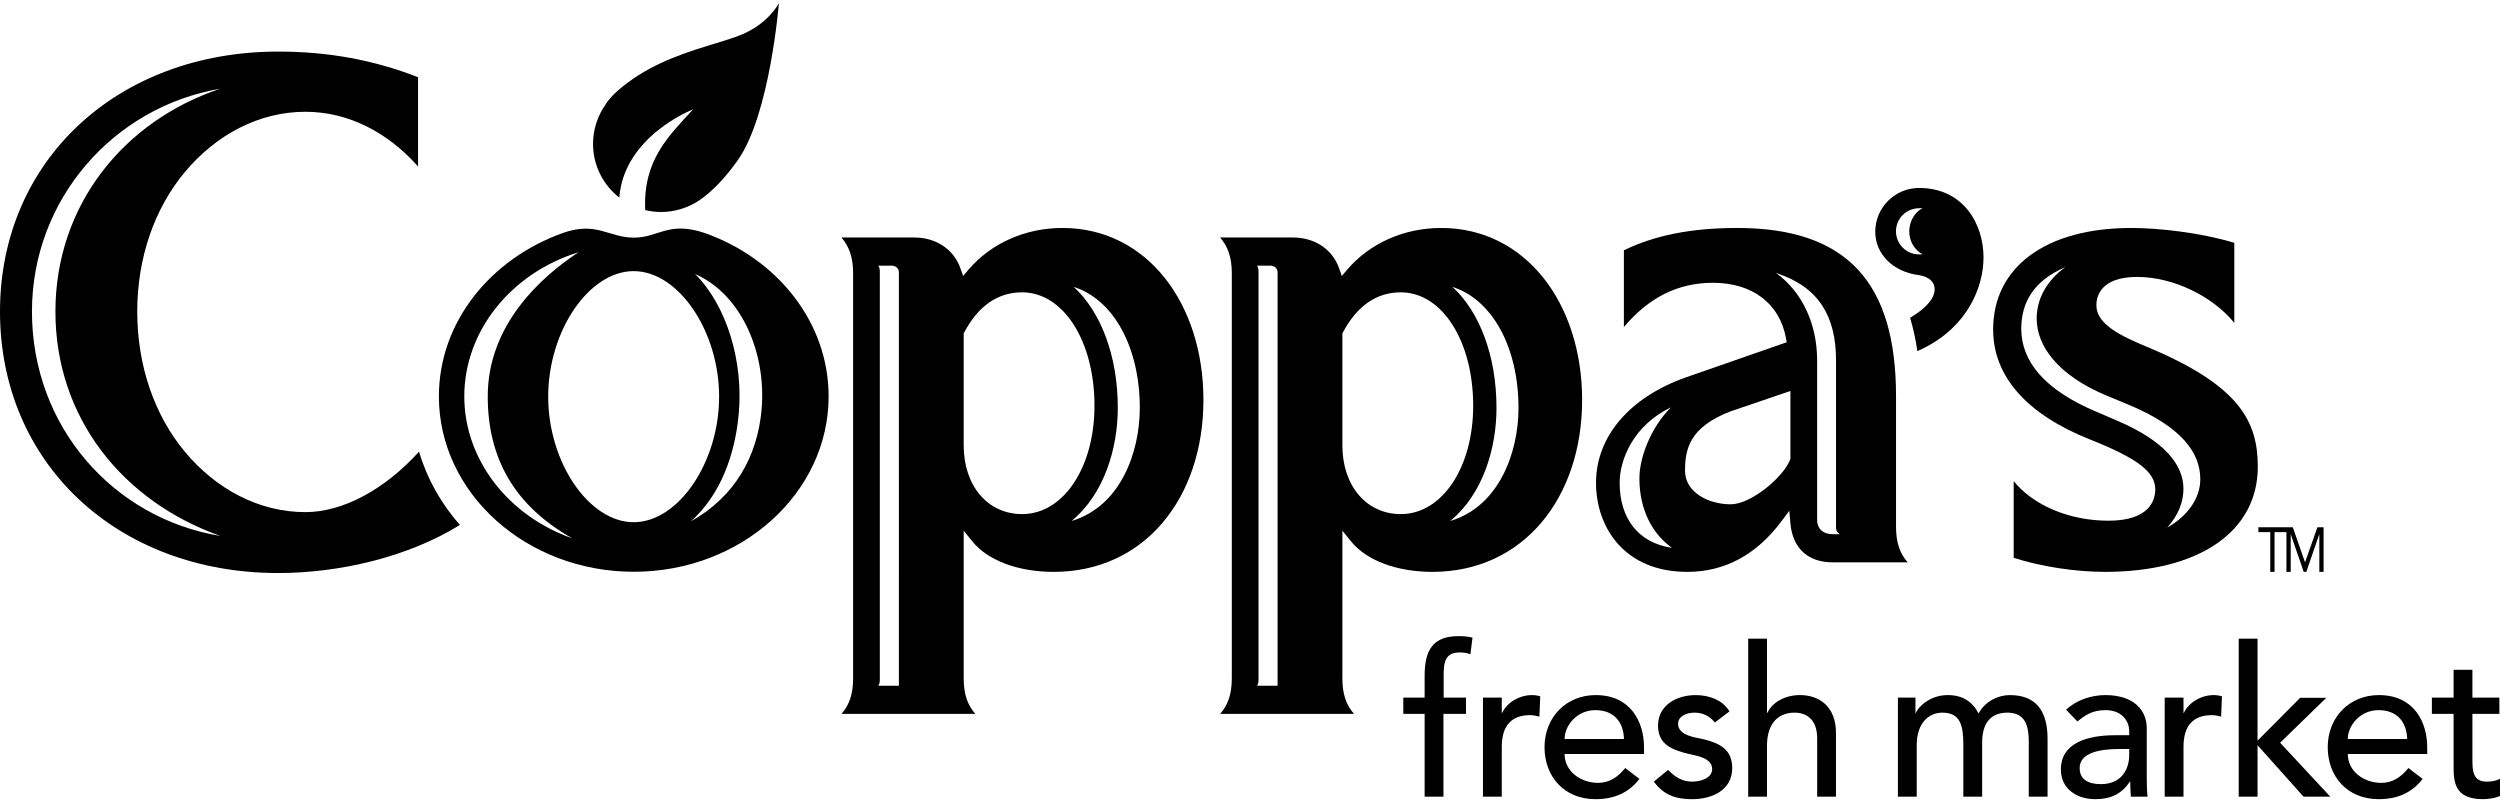 <?xml version="1.0" encoding="utf-8"?>
<!-- Generator: Adobe Illustrator 15.1.0, SVG Export Plug-In . SVG Version: 6.00 Build 0)  -->
<!DOCTYPE svg PUBLIC "-//W3C//DTD SVG 1.1//EN" "http://www.w3.org/Graphics/SVG/1.1/DTD/svg11.dtd">
<svg version="1.1" id="Layer_1" xmlns="http://www.w3.org/2000/svg" xmlns:xlink="http://www.w3.org/1999/xlink" x="0px" y="0px"
	 width="377px" height="121px" viewBox="0 0 429.695 136.809" style="enable-background:new 0 0 429.695 136.809;"
	 xml:space="preserve">
<style type="text/css">
<![CDATA[
	.st0{clip-path:url(#SVGID_2_);}
	.st1{clip-path:url(#SVGID_2_);fill:#000;}
	.st2{clip-path:url(#SVGID_2_);fill:#000;}
]]>
</style>
<g>
	<defs>
		<rect id="SVGID_1_" width="429.695" height="136.809"/>
	</defs>
	<clipPath id="SVGID_2_">
		<use xlink:href="#SVGID_1_"  style="overflow:visible;"/>
	</clipPath>
	<path class="st2" d="M244.863,122.151h-3.665v-2.802h3.665v-3.808c0-4.527,1.581-6.755,5.819-6.755c0.719,0,1.51,0.036,2.407,0.251
		l-0.358,2.875c-0.611-0.252-1.187-0.323-1.833-0.323c-2.37,0-2.766,1.473-2.766,3.844v3.916h3.844v2.802h-3.88v14.227h-3.233
		V122.151z"/>
	<path class="st2" d="M254.89,119.349h3.231v2.622h0.073c0.826-1.797,2.982-3.053,5.102-3.053c0.503,0,1.007,0.071,1.437,0.216
		l-0.144,3.483c-0.539-0.144-1.077-0.251-1.581-0.251c-3.161,0-4.887,1.725-4.887,5.461v8.55h-3.231V119.349z"/>
	<path class="st2" d="M268.92,129.049c0,2.981,2.767,4.957,5.748,4.957c1.976,0,3.412-1.005,4.67-2.55l2.443,1.867
		c-1.797,2.336-4.275,3.485-7.545,3.485c-5.389,0-8.766-3.88-8.766-8.945c0-5.102,3.7-8.946,8.802-8.946c6,0,8.3,4.599,8.3,8.981
		v1.15H268.92z M279.122,126.462c-0.071-2.838-1.652-4.957-4.922-4.957c-3.196,0-5.28,2.693-5.28,4.957H279.122z"/>
	<path class="st2" d="M294.748,123.625c-0.753-0.935-1.868-1.688-3.484-1.688c-1.509,0-2.839,0.682-2.839,1.904
		c0,2.048,2.911,2.335,4.347,2.658c2.803,0.683,4.959,1.76,4.959,4.958c0,3.845-3.521,5.353-6.897,5.353
		c-2.803,0-4.887-0.718-6.575-3.018l2.442-2.012c1.043,1.042,2.264,2.012,4.133,2.012c1.652,0,3.448-0.683,3.448-2.156
		c0-1.938-2.694-2.299-4.096-2.621c-2.767-0.683-5.209-1.581-5.209-4.851c0-3.557,3.27-5.245,6.467-5.245
		c2.263,0,4.599,0.79,5.82,2.802L294.748,123.625z"/>
	<path class="st2" d="M300.476,109.217h3.232v12.754h0.072c0.826-1.796,2.982-3.054,5.604-3.054c3.306,0,6.18,1.977,6.18,6.503
		v10.957h-3.234v-10.059c0-3.197-1.831-4.384-3.88-4.384c-2.693,0-4.742,1.725-4.742,5.677v8.766h-3.232V109.217z"/>
	<path class="st2" d="M326.208,119.349h3.017v2.658h0.072c0.323-1.006,2.407-3.089,5.461-3.089c2.515,0,4.239,1.076,5.317,3.162
		c1.112-2.086,3.341-3.162,5.389-3.162c5.245,0,6.467,3.735,6.467,7.544v9.915h-3.233v-9.483c0-2.587-0.539-4.959-3.664-4.959
		c-3.126,0-4.347,2.12-4.347,5.139v9.304h-3.234v-8.909c0-3.233-0.467-5.533-3.593-5.533c-2.335,0-4.419,1.762-4.419,5.604v8.838
		h-3.232V119.349z"/>
	<path class="st2" d="M355.112,121.433c1.796-1.688,4.383-2.515,6.754-2.515c5.03,0,7.113,2.73,7.113,5.676v8.694
		c0,1.186,0.036,2.191,0.144,3.09h-2.873c-0.072-0.863-0.108-1.725-0.108-2.588h-0.071c-1.438,2.192-3.378,3.019-5.965,3.019
		c-3.161,0-5.891-1.796-5.891-5.102c0-4.383,4.203-5.892,9.375-5.892h2.372v-0.719c0-1.761-1.293-3.592-4.06-3.592
		c-2.479,0-3.664,1.041-4.851,1.939L355.112,121.433z M364.237,128.187c-3.054,0-6.79,0.539-6.79,3.27
		c0,1.94,1.438,2.767,3.664,2.767c3.594,0,4.851-2.66,4.851-4.959v-1.077H364.237z"/>
	<path class="st2" d="M372.062,119.349h3.233v2.622h0.072c0.826-1.797,2.981-3.053,5.102-3.053c0.503,0,1.005,0.071,1.437,0.216
		l-0.144,3.483c-0.539-0.144-1.078-0.251-1.58-0.251c-3.162,0-4.887,1.725-4.887,5.461v8.55h-3.233V119.349z"/>
	<polygon class="st2" points="384.788,109.217 388.021,109.217 388.021,126.75 395.35,119.385 399.841,119.385 391.9,127.109 
		400.523,136.377 395.925,136.377 388.021,127.54 388.021,136.377 384.788,136.377 	"/>
	<path class="st2" d="M403.534,129.049c0,2.981,2.768,4.957,5.748,4.957c1.978,0,3.413-1.005,4.671-2.55l2.443,1.867
		c-1.796,2.336-4.275,3.485-7.545,3.485c-5.389,0-8.766-3.88-8.766-8.945c0-5.102,3.7-8.946,8.801-8.946c6,0,8.3,4.599,8.3,8.981
		v1.15H403.534z M413.738,126.462c-0.073-2.838-1.654-4.957-4.923-4.957c-3.198,0-5.281,2.693-5.281,4.957H413.738z"/>
	<path class="st2" d="M429.588,122.151h-4.635v7.725c0,1.904,0,3.916,2.443,3.916c0.754,0,1.652-0.107,2.299-0.504v2.946
		c-0.755,0.432-2.263,0.574-2.91,0.574c-4.994,0-5.065-3.052-5.065-5.783v-8.874h-3.735v-2.802h3.735v-4.777h3.233v4.777h4.635
		V122.151z"/>
	<path class="st1" d="M182.616,38.63c-6.361,0-12.244,2.606-16.136,7.147l-0.94,1.098l-0.485-1.36
		c-1.154-3.235-4.187-5.247-7.911-5.247h-12.527c1.379,1.567,2.014,3.524,2.014,6.101v69.68c0,2.614-0.616,4.543-2.001,6.099h23.01
		c-1.388-1.556-2.003-3.484-2.003-6.099V90.658l1.488,1.845c2.648,3.277,7.875,5.237,13.978,5.237
		c15.626,0,25.74-12.708,25.74-29.556C206.843,51.61,197.137,38.63,182.616,38.63 M154.501,117.309h-3.532
		c0.254-0.376,0.254-0.756,0.254-1.261v-69.68c0-0.505,0-0.882-0.254-1.262h2.271c0.756,0,1.261,0.506,1.261,1.136V117.309z
		 M175.68,87.811c-5.914,0-10.043-4.856-10.043-11.81v-19.25l0.098-0.183c2.424-4.564,5.769-6.875,9.945-6.875
		c7.092,0,12.438,8.381,12.438,19.499C188.118,79.806,182.772,87.811,175.68,87.811 M184.179,88.994
		c5.674-4.667,7.945-12.612,7.945-19.423c0-8.952-2.9-16.519-7.568-20.807c6.81,2.146,11.351,10.342,11.351,20.807
		C195.907,77.137,192.627,86.47,184.179,88.994"/>
	<path class="st1" d="M247.706,38.63c-6.362,0-12.245,2.606-16.138,7.147l-0.939,1.098l-0.485-1.36
		c-1.154-3.235-4.187-5.247-7.911-5.247h-12.527c1.38,1.567,2.014,3.524,2.014,6.101v69.68c0,2.614-0.616,4.543-2.001,6.099h23.011
		c-1.389-1.556-2.004-3.484-2.004-6.099V90.658l1.488,1.845c2.648,3.277,7.875,5.237,13.978,5.237
		c15.627,0,25.74-12.708,25.74-29.556C271.932,51.61,262.227,38.63,247.706,38.63 M219.589,117.309h-3.531
		c0.254-0.376,0.254-0.756,0.254-1.261v-69.68c0-0.505,0-0.882-0.254-1.262h2.272c0.755,0,1.259,0.506,1.259,1.136V117.309z
		 M240.77,87.811c-5.913,0-10.044-4.856-10.044-11.81v-19.25l0.098-0.183c2.425-4.564,5.77-6.875,9.946-6.875
		c7.092,0,12.438,8.381,12.438,19.499C253.207,79.806,247.861,87.811,240.77,87.811 M249.268,88.994
		c5.674-4.667,7.945-12.612,7.945-19.423c0-8.952-2.9-16.519-7.567-20.807c6.81,2.146,11.35,10.342,11.35,20.807
		C260.995,77.137,257.716,86.47,249.268,88.994"/>
	<path class="st1" d="M369.159,59.122c-4.657-1.93-8.839-3.936-8.839-7.205c0-1.465,0.684-4.872,7.018-4.872
		c6.199,0,12.981,3.321,16.691,7.904V41.183c-5.823-1.761-13.021-2.552-17.701-2.552c-14.651,0-23.753,6.684-23.753,17.449
		c0,8.031,5.747,14.565,16.622,18.894c8.198,3.255,11.248,5.581,11.248,8.597c0,1.615-0.782,5.375-8.024,5.375
		c-6.778,0-12.946-2.646-16.313-6.798v13.175c4.628,1.496,10.571,2.418,15.683,2.418c16.206,0,26.275-6.928,26.275-18.08
		C388.065,71.859,384.901,65.701,369.159,59.122 M372.509,90.126c2.017-2.269,2.774-4.54,2.774-6.684
		c0-4.035-3.153-8.196-11.477-11.728l-3.531-1.515c-8.952-3.781-12.863-8.701-12.863-14.248c0-4.412,2.021-8.197,7.568-10.593
		c-3.28,2.396-4.92,5.55-4.92,8.826c0,4.667,3.532,9.711,11.981,13.242l3.656,1.515c9.458,3.908,12.484,8.449,12.484,12.861
		C378.183,85.083,376.038,88.109,372.509,90.126"/>
	<path class="st1" d="M72.023,77.079c-5.963,6.576-13.149,10.391-19.519,10.391c-7.992,0-15.356-3.932-20.724-10.368
		C26.498,70.772,23.589,62.212,23.589,53c0-9.159,2.911-17.678,8.193-23.991c5.374-6.422,12.734-10.349,20.722-10.349
		c7.391,0,14.188,3.57,19.352,9.402V12.719c-7.589-2.964-15.452-4.406-24.018-4.406C20.12,8.313,0,27.107,0,53
		c0,26.04,20.12,44.941,47.838,44.941c10.357,0,22.249-2.695,31.206-8.268C75.816,86.005,73.395,81.729,72.023,77.079 M5.492,53
		c0-19.282,13.99-35.162,32.39-38.311C21.246,20.234,9.526,34.727,9.526,53c0,18.275,11.594,32.641,28.356,38.565
		C19.482,88.542,5.492,72.788,5.492,53"/>
	<path class="st1" d="M329.846,31.755c-4.154,0-7.532,3.381-7.532,7.537c0,3.852,3.11,6.914,7.537,7.447
		c1.7,0.281,2.676,1.168,2.676,2.427c0,1.556-1.497,3.296-4.217,4.899l-0.009,0.003c0.537,1.796,0.962,3.705,1.255,5.73l1.028-0.486
		c7.623-3.773,10.338-10.549,10.338-15.632C340.922,37.939,337.456,31.755,329.846,31.755 M330.437,43.172h-0.591
		c-2.193,0-3.968-1.771-3.968-3.966c0-2.195,1.774-3.968,3.968-3.968h0.591c-1.351,0.677-2.277,2.281-2.277,3.968
		C328.159,40.896,329.002,42.33,330.437,43.172"/>
	<path class="st1" d="M325.887,90.001V67.553c0-19.463-8.355-28.923-27.309-28.923c-7.818,0-14.193,1.258-19.468,3.841v13.187
		c4.307-5.113,9.333-7.605,15.305-7.605c6.777,0,11.468,3.556,12.552,9.515l0.128,0.704l-17.321,6.036
		c-9.674,3.409-15.455,10.185-15.455,18.127c0,7.615,4.85,15.305,15.684,15.305c6.451,0,11.91-2.942,16.227-8.744l1.313-1.764
		l0.193,2.188c0.373,4.245,3.011,6.68,7.236,6.68h12.916C326.502,94.542,325.887,92.615,325.887,90.001 M278.382,82.435
		c0-3.909,2.269-9.827,8.826-12.981c-3.53,3.531-5.43,8.69-5.43,12.224c0,5.425,2.269,9.583,5.604,11.934
		C281.517,92.749,278.382,88.487,278.382,82.435 M307.736,78.299l-0.053,0.146c-1.16,3.041-6.729,7.681-10.217,7.681
		c-3.992,0-7.848-2.181-7.848-5.737c0-3.851,0.827-7.503,7.738-10.206l10.379-3.538V78.299z M314.945,91.26
		c-1.643,0-2.622-1.01-2.622-2.395v-27.49c0-6.179-2.524-11.73-7.063-15.008c7.441,2.396,10.313,7.566,10.313,15.008v28.751
		c0,0.378,0.128,0.757,0.632,1.134H314.945z"/>
	<path class="st1" d="M121.155,39.506c-6.311-2.123-7.914,0.788-12.226,0.788c-4.291,0-6.433-2.853-12.171-0.807
		c-12.449,4.443-21.322,15.328-21.322,28.09c0,16.623,15.022,30.145,33.493,30.145c18.467,0,33.493-13.522,33.493-30.145
		C142.422,54.834,133.594,43.913,121.155,39.506 M79.801,67.577c0-11.187,8.008-21.173,19.641-24.782
		c-6.26,4.119-15.61,12.356-15.61,24.782c0,10.869,4.761,18.875,14.534,24.403C87.309,88.094,79.801,78.392,79.801,67.577
		 M108.91,89.204c-7.688,0-14.689-10.284-14.689-21.577c0-11.295,7.001-21.58,14.689-21.58s14.69,10.285,14.69,21.58
		C123.6,78.919,116.598,89.204,108.91,89.204 M130.896,69.892c-0.721,7.974-4.56,14.92-12.148,19.166
		c5.036-4.503,7.58-11.317,8.229-18.523c0.811-9.004-2.08-18.591-7.511-23.996C127.632,50.146,131.751,60.371,130.896,69.892"/>
	<path class="st2" d="M127.004,5.584c-1.484,0.555-3.314,1.113-5.235,1.694c-5.83,1.771-10.957,3.761-15.506,7.676
		c-0.752,0.647-1.726,1.662-2.191,2.473c-1.34,1.904-2.141,4.248-2.141,6.753c0,3.754,1.768,7.091,4.515,9.233
		C107.234,22.82,119.13,18.24,119.13,18.24c-4.184,4.569-8.639,8.724-8.229,17.321c0.878,0.21,1.793,0.325,2.735,0.325
		c2.398,0,4.694-0.76,6.55-1.996c2.201-1.506,4.462-3.842,6.624-6.91c5.537-7.842,7.061-26.979,7.061-26.979
		S132.064,3.65,127.004,5.584"/>
	<polygon class="st0" points="398.311,90.069 396.195,96.082 396.178,96.082 394.081,90.069 388.164,90.069 388.164,90.914 
		390.208,90.914 390.208,97.74 390.944,97.74 390.944,90.914 392.988,90.914 392.988,97.74 393.723,97.74 393.723,91.304 
		393.74,91.304 395.958,97.74 396.404,97.74 398.624,91.304 398.642,91.304 398.642,97.74 399.375,97.74 399.375,90.069 	"/>
</g>
</svg>
